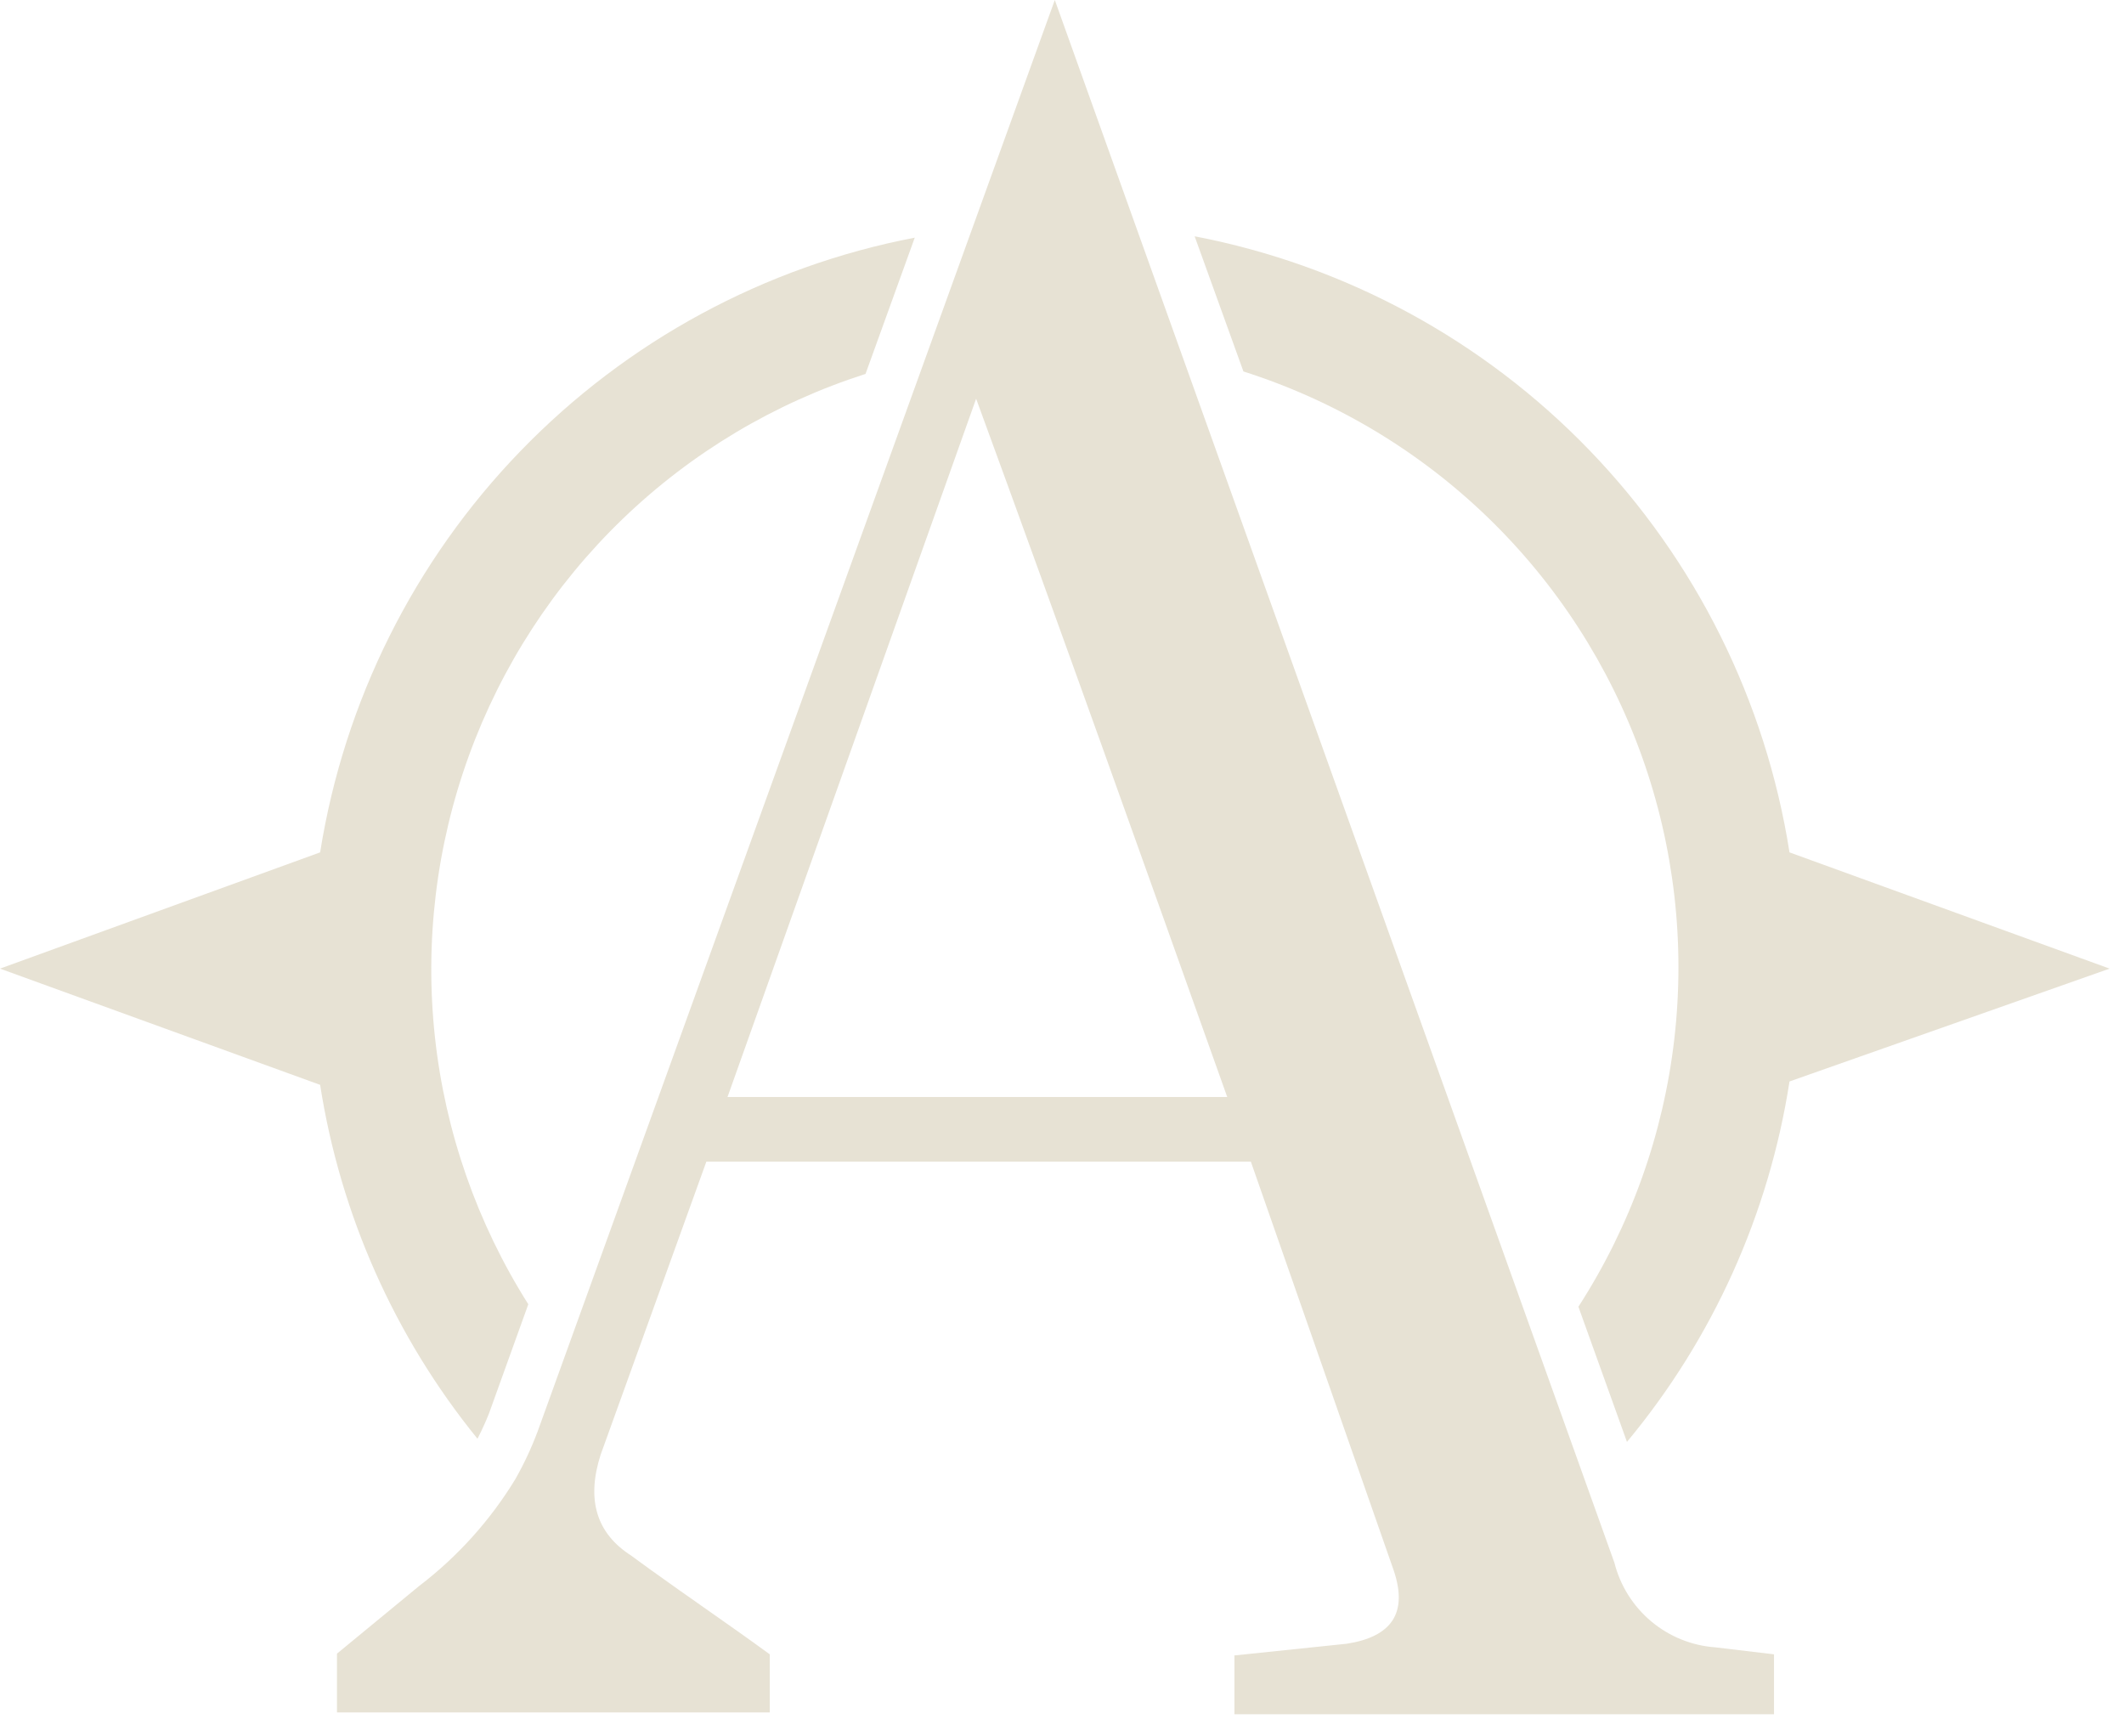 <svg width="93" height="76" viewBox="0 0 93 76" fill="none" xmlns="http://www.w3.org/2000/svg">
<path fill-rule="evenodd" clip-rule="evenodd" d="M30.827 70.378C31.799 71.06 32.772 71.742 33.704 72.424V74.968H14.755V72.394L18.348 69.436C20.03 68.153 21.459 66.568 22.561 64.761C22.945 64.085 23.274 63.38 23.546 62.651L46.185 0L70.686 68.41C70.94 69.415 71.504 70.314 72.297 70.98C73.091 71.646 74.073 72.044 75.106 72.118L77.675 72.424V75.047H54.05V72.473L58.972 71.96C60.931 71.654 61.65 70.619 61.029 68.765L54.769 50.856H30.928L26.302 63.676C25.672 65.629 26.095 67.118 27.64 68.104C27.782 68.208 27.924 68.312 28.067 68.417C28.191 68.508 28.317 68.599 28.443 68.69C28.865 68.994 29.293 69.298 29.724 69.603C29.905 69.73 30.086 69.857 30.267 69.984C30.453 70.115 30.64 70.247 30.827 70.378ZM42.74 17.455L31.854 48.026H53.735C50.142 37.938 46.55 27.859 42.74 17.455Z" fill="#E7E2D4"/>
<path d="M78.354 37.316C77.311 30.682 74.25 24.531 69.588 19.704C64.927 14.877 58.892 11.609 52.308 10.345L54.444 16.262C58.448 17.536 62.105 19.718 65.13 22.638C68.155 25.559 70.467 29.139 71.886 33.1C73.305 37.062 73.793 41.297 73.311 45.479C72.83 49.66 71.393 53.673 69.111 57.207L71.237 63.124C74.993 58.608 77.454 53.154 78.354 47.345L92.371 42.405L78.354 37.316Z" fill="#E7E2D4"/>
<path d="M14.017 37.316L0 42.405L14.017 47.493C14.904 53.178 17.282 58.524 20.907 62.986C21.014 62.779 21.116 62.565 21.215 62.342C21.233 62.302 21.251 62.261 21.269 62.221C21.28 62.195 21.291 62.169 21.302 62.144C21.32 62.1 21.338 62.057 21.356 62.013C21.374 61.969 21.392 61.926 21.41 61.881L23.132 57.099C20.895 53.564 19.496 49.563 19.044 45.403C18.592 41.242 19.099 37.033 20.525 33.099C21.951 29.166 24.259 25.612 27.27 22.712C30.282 19.812 33.917 17.642 37.897 16.37L40.053 10.404C33.479 11.666 27.453 14.927 22.794 19.742C18.135 24.557 15.071 30.694 14.017 37.316Z" fill="#E7E2D4"/>
</svg>
